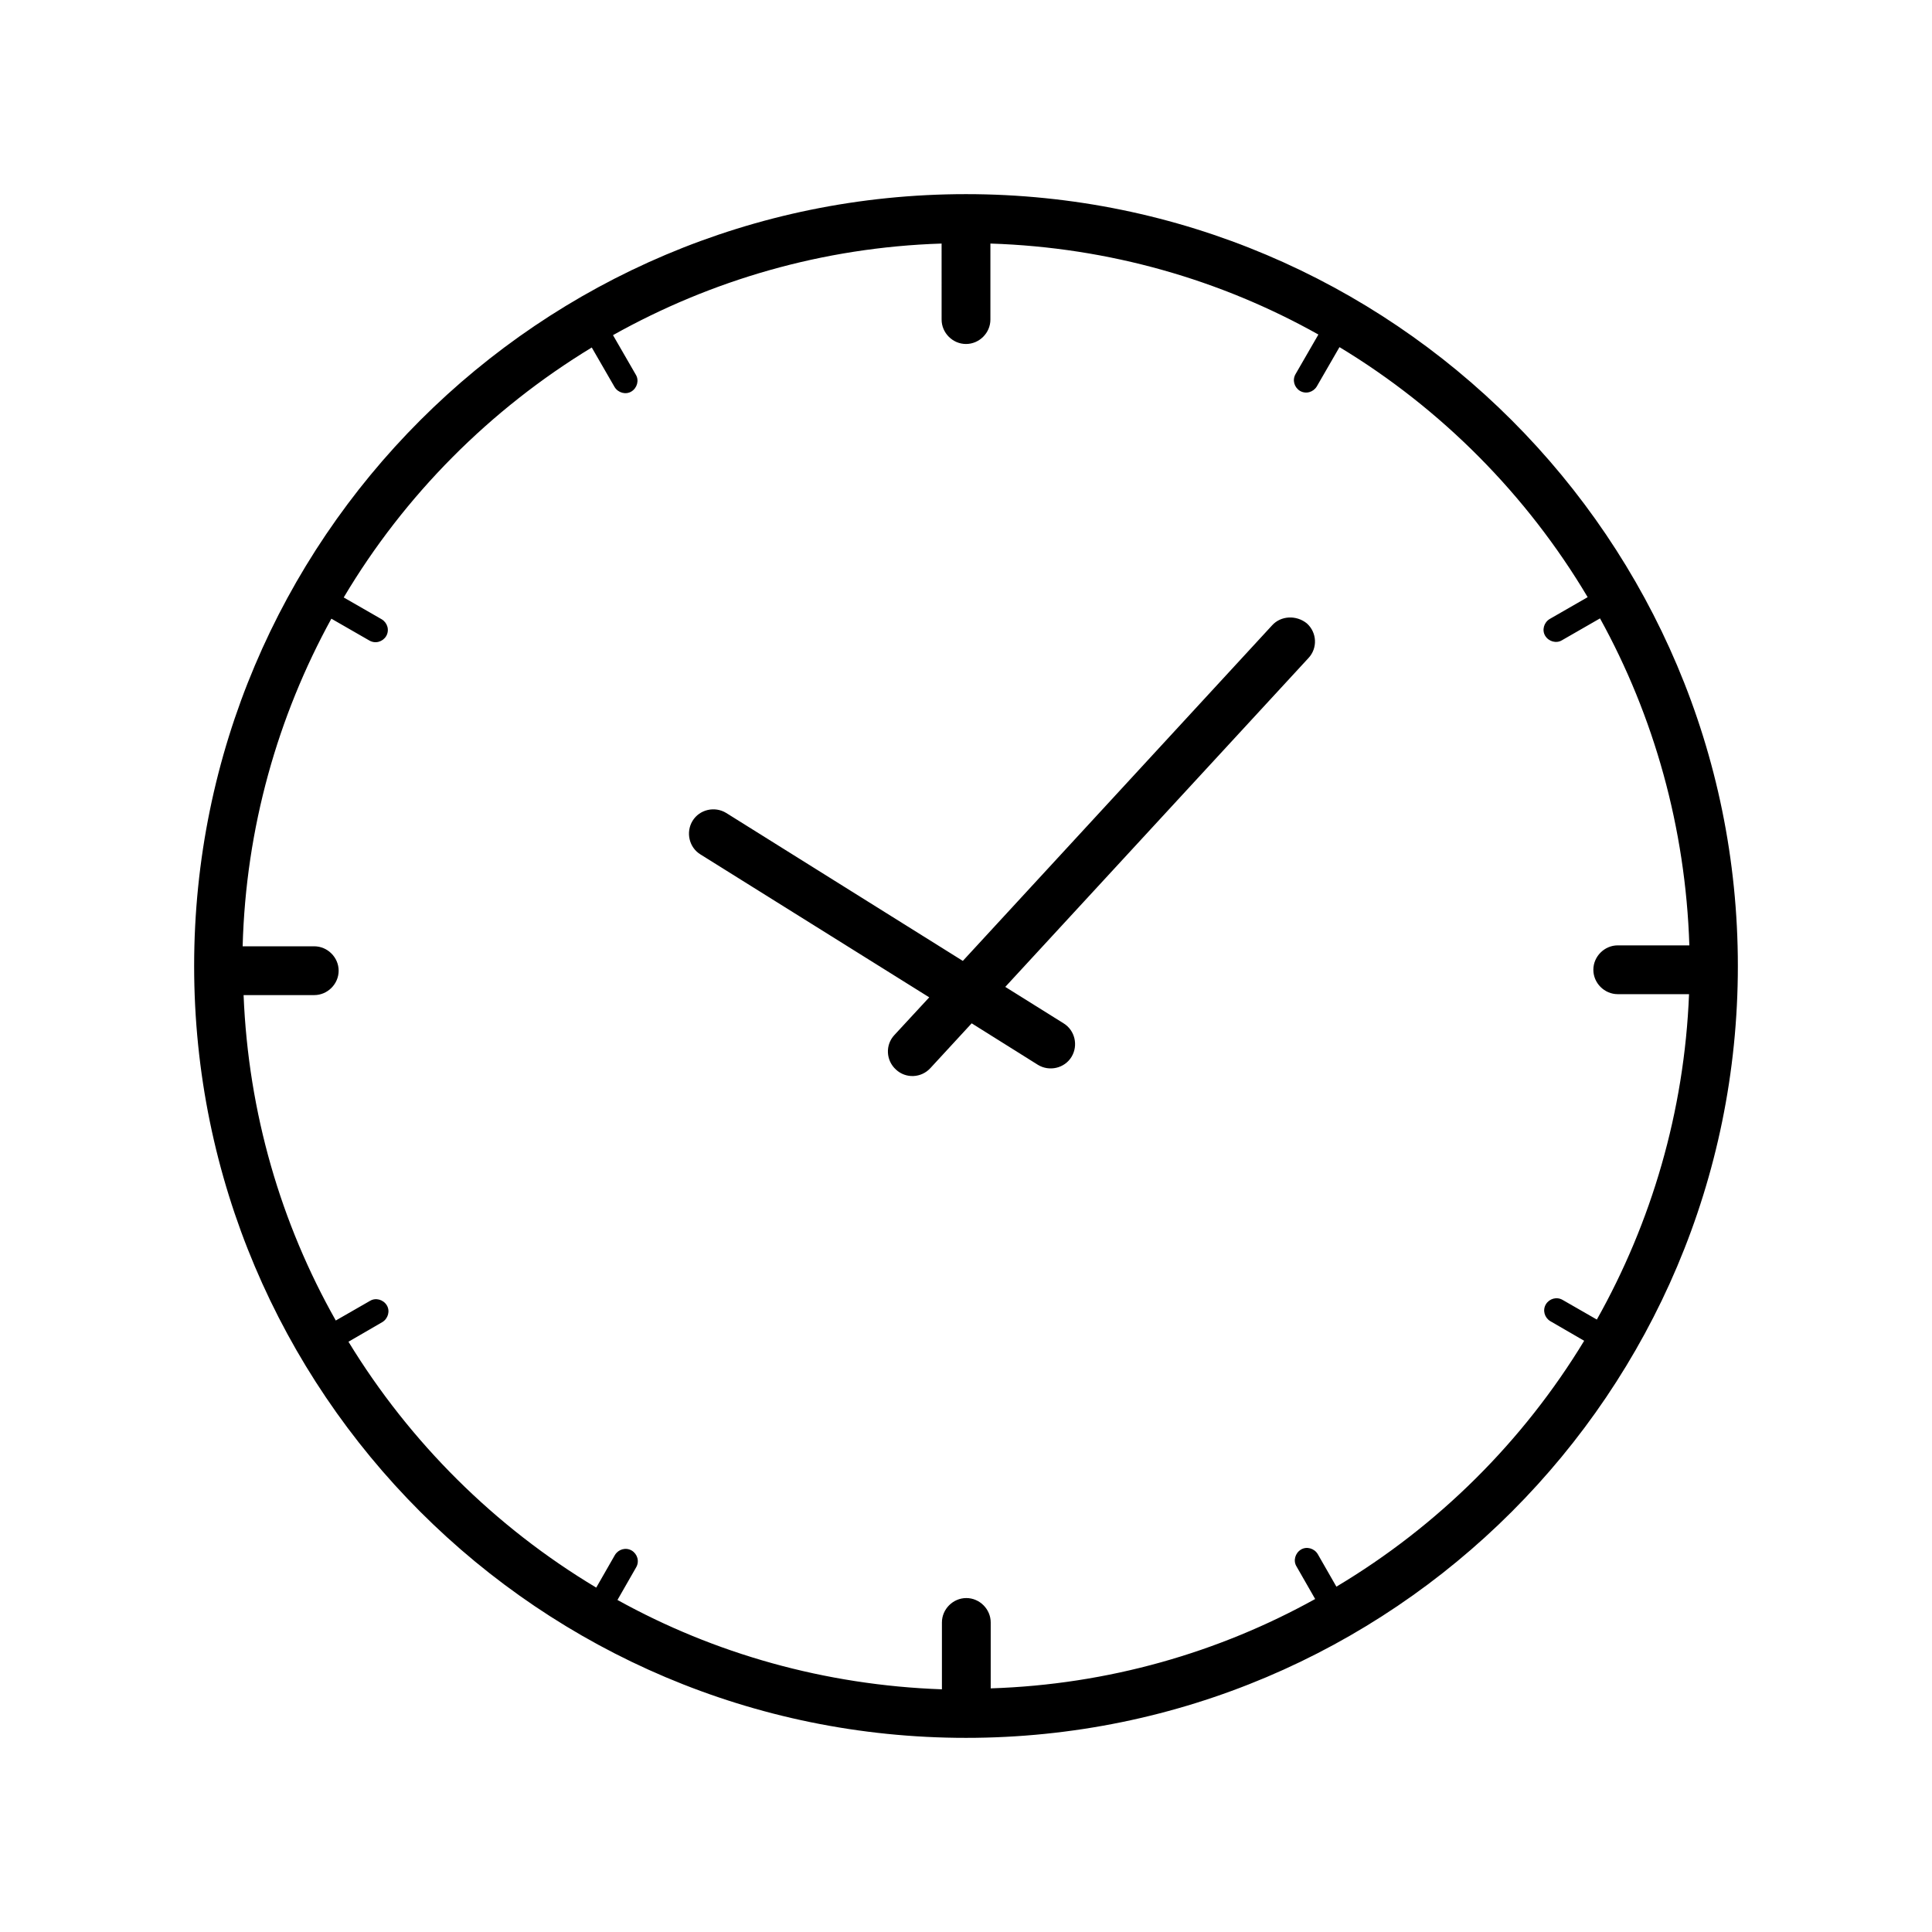 <?xml version="1.0" encoding="UTF-8"?>
<!-- The Best Svg Icon site in the world: iconSvg.co, Visit us! https://iconsvg.co -->
<svg fill="#000000" width="800px" height="800px" version="1.1" viewBox="144 144 512 512" xmlns="http://www.w3.org/2000/svg">
 <path d="m400 195.45c112.94 0 204.55 91.609 204.55 204.55s-91.609 204.55-204.55 204.55-204.55-91.609-204.55-204.55 91.609-204.55 204.55-204.55zm168.02 112.43-10.078 5.793c-1.512 0.922-3.527 0.336-4.449-1.176-0.922-1.512-0.336-3.527 1.176-4.449l10.078-5.793c-16.121-27.121-38.793-49.961-65.746-66.25l-0.082 0.082-5.961 10.328c-0.922 1.512-2.856 2.098-4.449 1.176-1.512-0.922-2.098-2.856-1.176-4.449l5.961-10.328c0-0.082 0.082-0.082 0.082-0.168-25.781-14.445-55.34-23.094-86.91-24.102v20.152c0 3.527-2.938 6.465-6.465 6.465s-6.465-2.938-6.465-6.465l-0.004-20.152c-31.57 1.008-61.129 9.742-87.074 24.266 0 0.082 0.082 0.082 0.082 0.168l5.961 10.328c0.922 1.512 0.336 3.527-1.176 4.449s-3.527 0.336-4.449-1.176l-5.961-10.328s-0.082-0.082-0.082-0.168c-26.953 16.375-49.625 39.129-65.746 66.25l10.078 5.793c1.512 0.922 2.098 2.856 1.176 4.449-0.922 1.512-2.856 2.098-4.449 1.176l-10.078-5.793c-14.191 25.863-22.672 55.418-23.512 86.824h18.977c3.527 0 6.465 2.938 6.465 6.465s-2.938 6.465-6.465 6.465l-18.727 0.004c1.258 31.234 9.91 60.543 24.434 86.234l9.07-5.207c1.512-0.922 3.527-0.336 4.449 1.176s0.336 3.527-1.176 4.449l-8.984 5.207c16.289 26.703 38.879 49.121 65.664 65.16l4.953-8.648c0.922-1.512 2.856-2.098 4.449-1.176 1.512 0.922 2.098 2.856 1.176 4.449l-4.953 8.648c25.609 14.191 54.914 22.586 85.984 23.68v-17.719c0-3.527 2.938-6.465 6.465-6.465 3.527 0 6.465 2.938 6.465 6.465v17.469c31.152-1.008 60.375-9.488 85.984-23.68l-4.953-8.648c-0.922-1.512-0.336-3.527 1.176-4.449 1.512-0.922 3.527-0.336 4.449 1.176l4.953 8.648c26.871-16.039 49.457-38.457 65.664-65.16l-8.984-5.207c-1.512-0.922-2.098-2.856-1.176-4.449 0.922-1.512 2.856-2.098 4.449-1.176l9.07 5.207c14.441-25.695 23.176-55 24.434-86.234h-18.895c-3.527 0-6.465-2.938-6.465-6.465 0-3.527 2.938-6.465 6.465-6.465h18.977c-1.004-31.238-9.402-60.797-23.676-86.656zm-86.906 1.848-81.953 88.922-62.723-39.215c-3.023-1.848-7.055-0.922-8.902 2.098-1.848 3.023-0.922 7.055 2.098 8.902l60.625 37.871-9.238 9.992c-2.434 2.602-2.266 6.719 0.418 9.152 2.602 2.434 6.719 2.266 9.152-0.418l10.914-11.84 17.551 11c3.023 1.848 7.055 0.922 8.902-2.098 1.848-3.023 0.922-7.055-2.098-8.902l-15.449-9.656 80.359-87.16c2.434-2.602 2.266-6.719-0.418-9.152-2.773-2.269-6.887-2.102-9.238 0.504z" fill-rule="evenodd"/>
</svg>